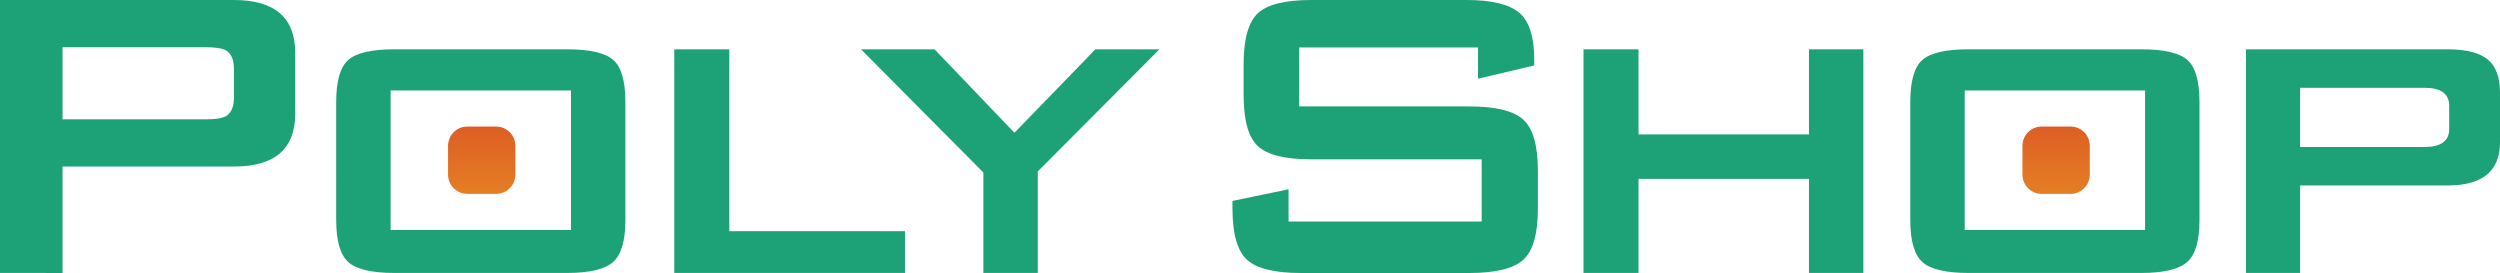 <?xml version="1.0" encoding="utf-8"?>
<!-- Generator: Adobe Illustrator 27.4.1, SVG Export Plug-In . SVG Version: 6.00 Build 0)  -->
<svg version="1.1" id="レイヤー_1" xmlns="http://www.w3.org/2000/svg" xmlns:xlink="http://www.w3.org/1999/xlink" x="0px"
	 y="0px" viewBox="0 0 417.502 45.588" style="enable-background:new 0 0 417.502 45.588;" xml:space="preserve">
<style type="text/css">
	.st0{fill:#1DA176;}
	.st1{fill:url(#SVGID_1_);}
</style>
<g>
	<path class="st0" d="M0,45.585V0h39.05c6.831,0,10.25,2.944,10.25,8.829v10.155c0,5.888-3.415,8.829-10.243,8.829H10.443v17.773
		L0,45.585z M34.291,7.882H10.443v12.05h23.848c1.65,0,2.796-0.176,3.443-0.528c0.883-0.528,1.326-1.555,1.326-3.078v-4.84
		c0-1.523-0.443-2.55-1.326-3.078C37.087,8.058,35.937,7.882,34.291,7.882z M56.144,17.063c0-3.531,0.675-5.888,2.03-7.063
		c1.354-1.178,3.915-1.766,7.682-1.766h28.87c3.767,0,6.328,0.587,7.682,1.766c1.354,1.178,2.03,3.531,2.03,7.063v19.69
		c0,3.475-0.693,5.814-2.075,7.021c-1.382,1.206-3.929,1.808-7.636,1.808h-28.87c-3.767,0-6.328-0.605-7.682-1.808
		c-1.354-1.206-2.03-3.549-2.03-7.021V17.063z M65.233,38.406h30.123V15.111H65.233L65.233,38.406z M112.608,45.585V8.234h9.187
		v30.372h29.338v6.978H112.608z M164.222,45.585V28.807L143.789,8.234h12.283l13.341,13.936l13.521-13.936h10.689l-20.316,20.397
		v16.954L164.222,45.585z M246.834,7.932h-29.869v9.842h28.462c4.361,0,7.351,0.735,8.969,2.209c1.621,1.47,2.43,4.326,2.43,8.565
		v6.268c0,4.238-0.812,7.094-2.434,8.565c-1.625,1.47-4.618,2.209-8.983,2.209h-28.188c-4.358,0-7.348-0.739-8.969-2.212
		c-1.621-1.474-2.43-4.333-2.43-8.582v-1.242l9.367-1.942v5.389h32.251v-10.39H218.99c-4.362,0-7.334-0.735-8.924-2.209
		c-1.59-1.474-2.385-4.33-2.385-8.575v-5.04c0-4.242,0.795-7.102,2.388-8.575C211.653,0.739,214.632,0,218.994,0h25.909
		c4.186,0,7.119,0.707,8.797,2.114s2.518,4.027,2.518,7.847v0.971l-9.388,2.209L246.834,7.932L246.834,7.932z M264.445,45.585V8.234
		h9.187v14.207h28.466V8.234h9.085v37.351h-9.085V29.869h-28.466v15.716L264.445,45.585z M319.017,17.063
		c0-3.531,0.679-5.888,2.03-7.063c1.354-1.178,3.915-1.766,7.682-1.766h28.874c3.767,0,6.324,0.587,7.682,1.766
		c1.351,1.178,2.03,3.531,2.03,7.063v19.69c0,3.475-0.693,5.814-2.075,7.021c-1.382,1.206-3.929,1.808-7.636,1.808h-28.874
		c-3.764,0-6.324-0.605-7.682-1.808c-1.351-1.206-2.03-3.549-2.03-7.021L319.017,17.063z M328.105,38.406h30.123V15.111h-30.123
		V38.406z M375.08,45.585V8.234h33.672c3.064,0,5.287,0.559,6.672,1.674c1.386,1.119,2.079,2.969,2.079,5.554v8.283
		c0,4.819-2.916,7.228-8.744,7.228h-24.643v14.611L375.08,45.585z M404.868,14.66h-20.752v9.891h20.752c2.765,0,4.15-0.999,4.15-3
		v-3.89C409.019,15.659,407.633,14.66,404.868,14.66z"/>
</g>
<linearGradient id="SVGID_1_" gradientUnits="userSpaceOnUse" x1="211.91" y1="860.267" x2="211.91" y2="849.026" gradientTransform="matrix(1 0 0 1 0 -827.89)">
	<stop  offset="0" style="stop-color:#E47E24"/>
	<stop  offset="1" style="stop-color:#DD5E24"/>
</linearGradient>
<path class="st1" d="M78.036,21.136h4.819c1.773,0,3.211,1.439,3.211,3.211v4.819c0,1.773-1.439,3.211-3.211,3.211h-4.819
	c-1.773,0-3.211-1.439-3.211-3.211v-4.819C74.825,22.574,76.263,21.136,78.036,21.136z M340.965,21.136h4.819
	c1.773,0,3.211,1.439,3.211,3.211v4.819c0,1.773-1.439,3.211-3.211,3.211h-4.819c-1.773,0-3.211-1.439-3.211-3.211v-4.819
	C337.75,22.574,339.189,21.136,340.965,21.136z"/>
</svg>
